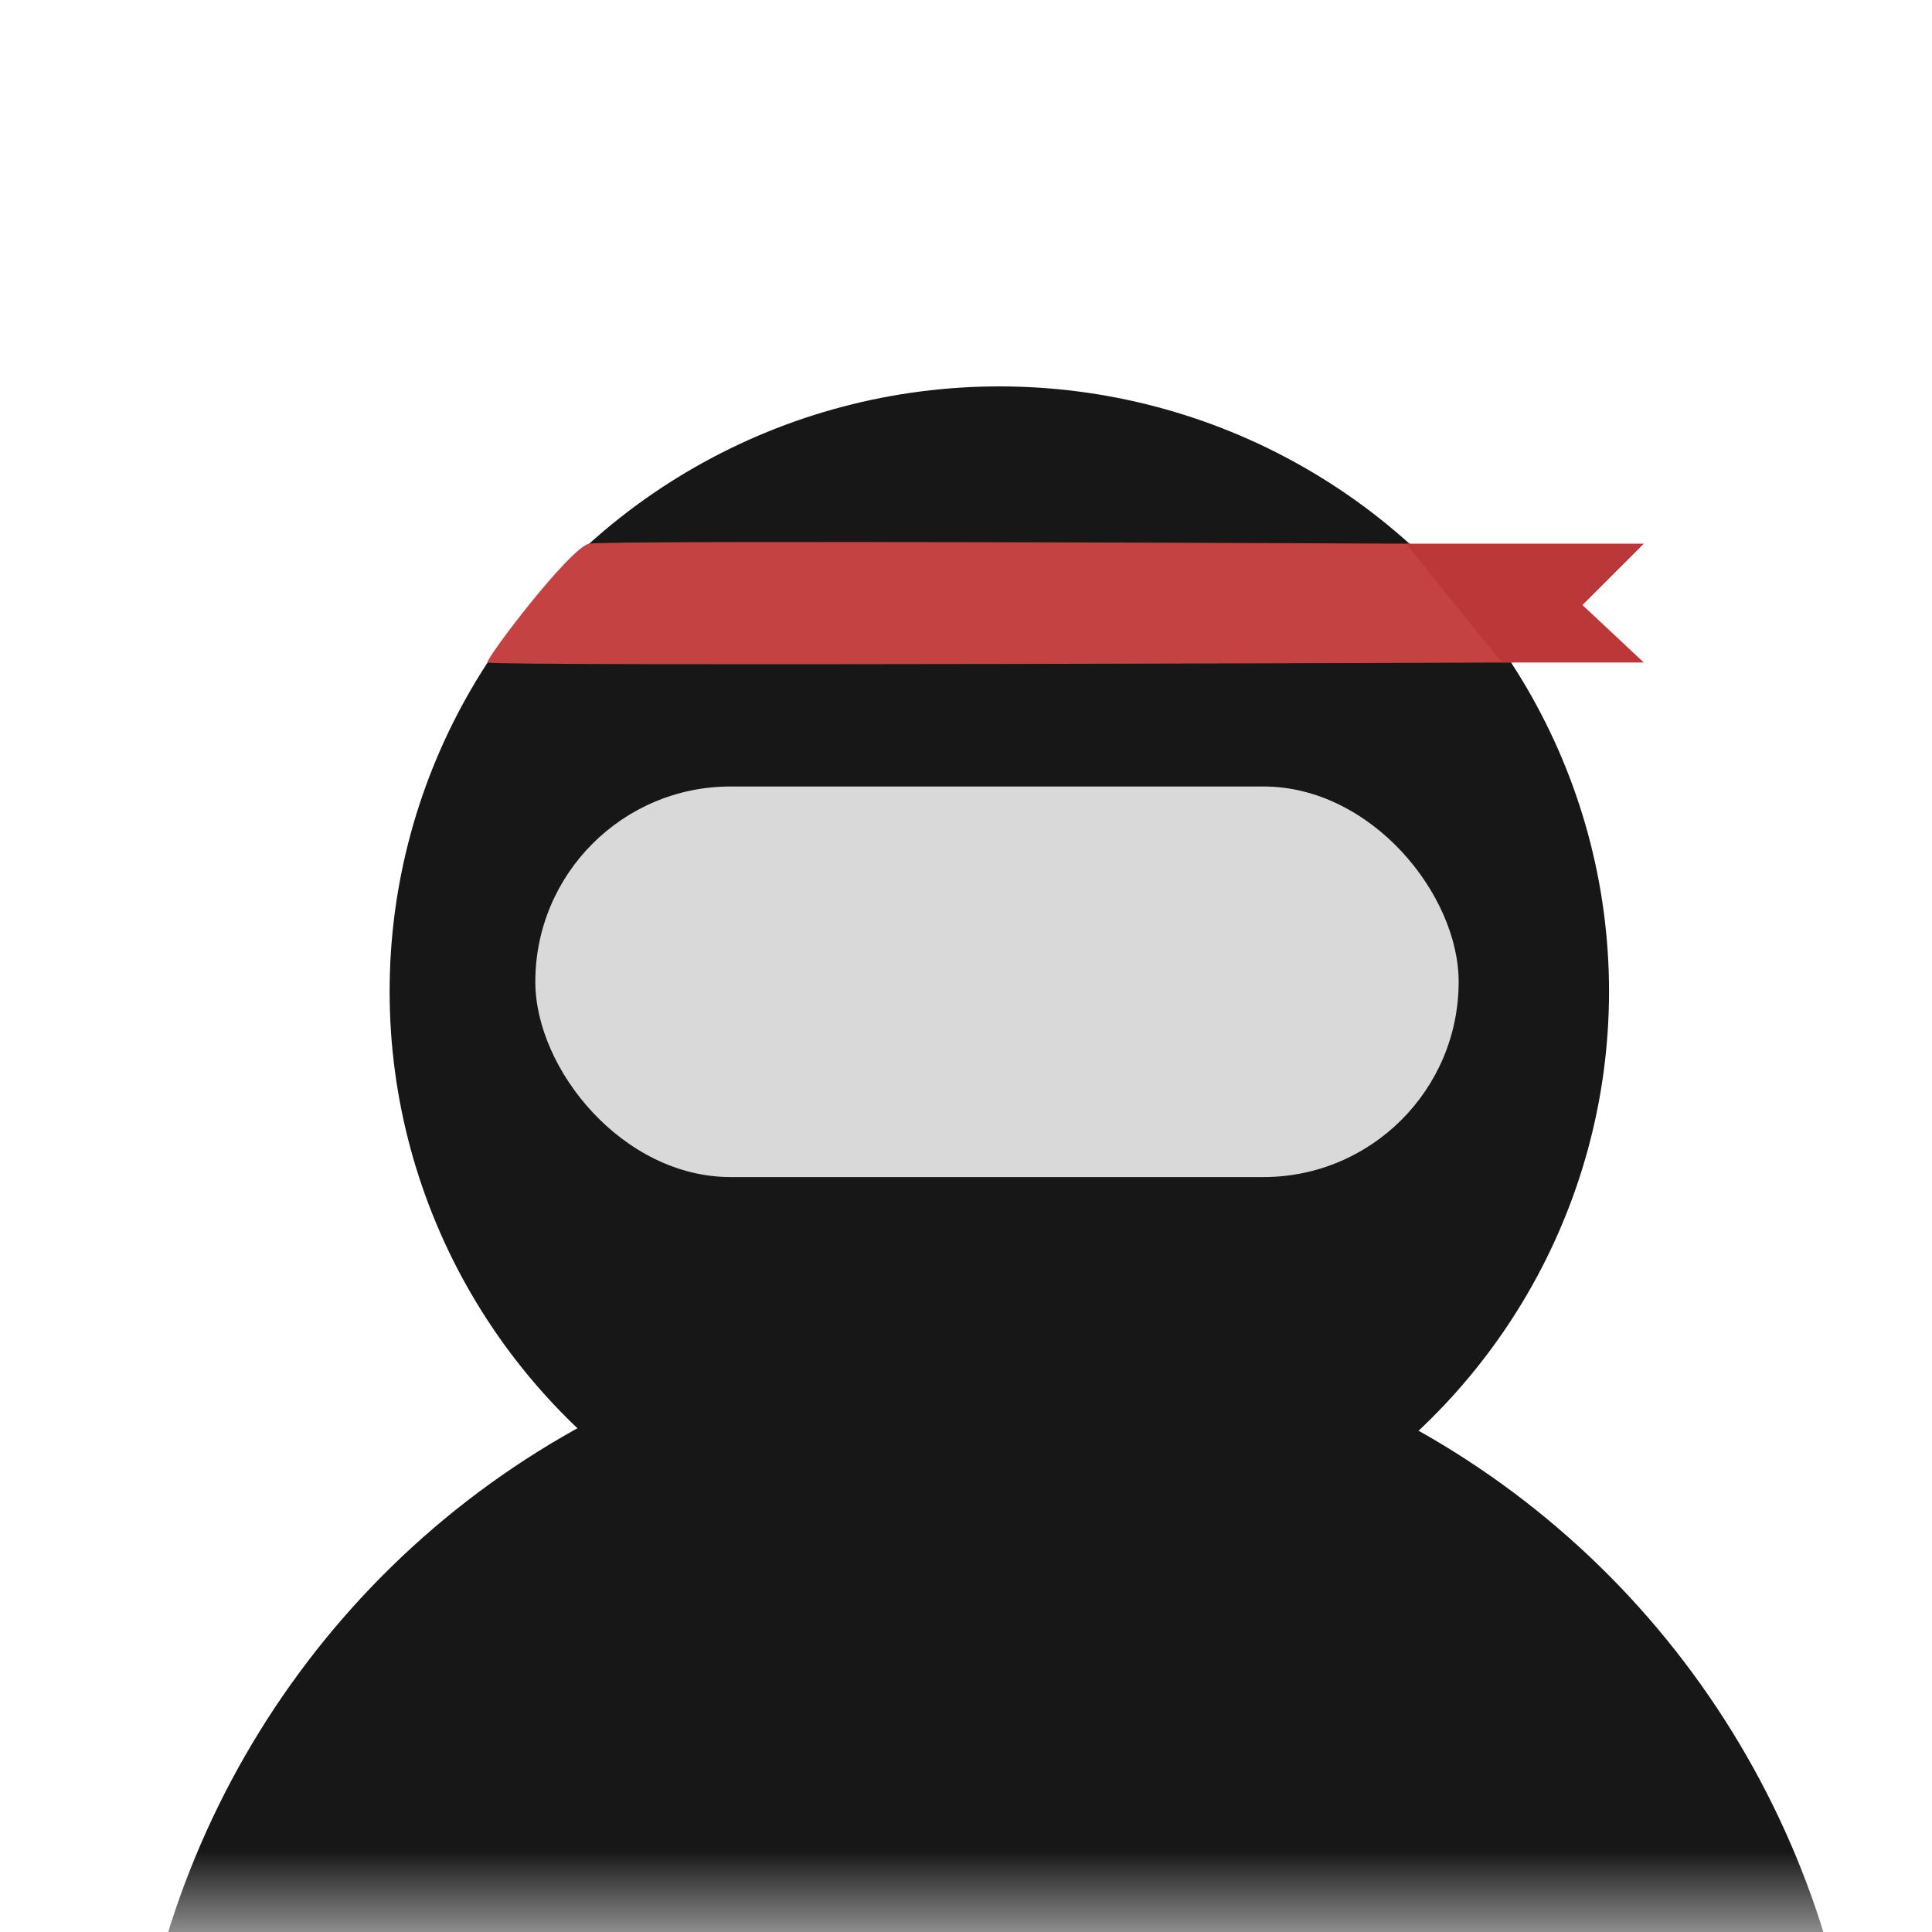 <?xml version="1.0" encoding="utf-8"?>
<svg width="12" height="12" viewBox="0 0 12 12" fill="none" xmlns="http://www.w3.org/2000/svg">
    <mask id="mask0_129_518" style="mask-type:alpha" maskUnits="userSpaceOnUse" x="0" y="0" width="12" height="12">
        <rect width="12" height="12" fill="#D9D9D9" />
    </mask>
    <g mask="url(#mask0_129_518)">
        <ellipse cx="6.185" cy="13.614" rx="5.385" ry="5.415"
        fill="#171717" />
        <ellipse cx="6.207" cy="6.158" rx="3.787" ry="3.758"
        fill="#171717" />
        <rect x="3.325" y="4.885" width="5.735" height="2.426"
        rx="1.213" fill="#D9D9D9" />
        <path
        d="M9.4 4.115C9.4 4.115 3.039 4.139 3.028 4.115C3.016 4.091 3.54 3.401 3.659 3.377C3.778 3.353 8.757 3.377 8.757 3.377L9.4 4.115Z"
        fill="#C54242" />
        <path
        d="M10.21 3.377H8.733L9.329 4.115H10.21L9.829 3.758L10.21 3.377Z"
        fill="#BC3737" />
    </g>
</svg>